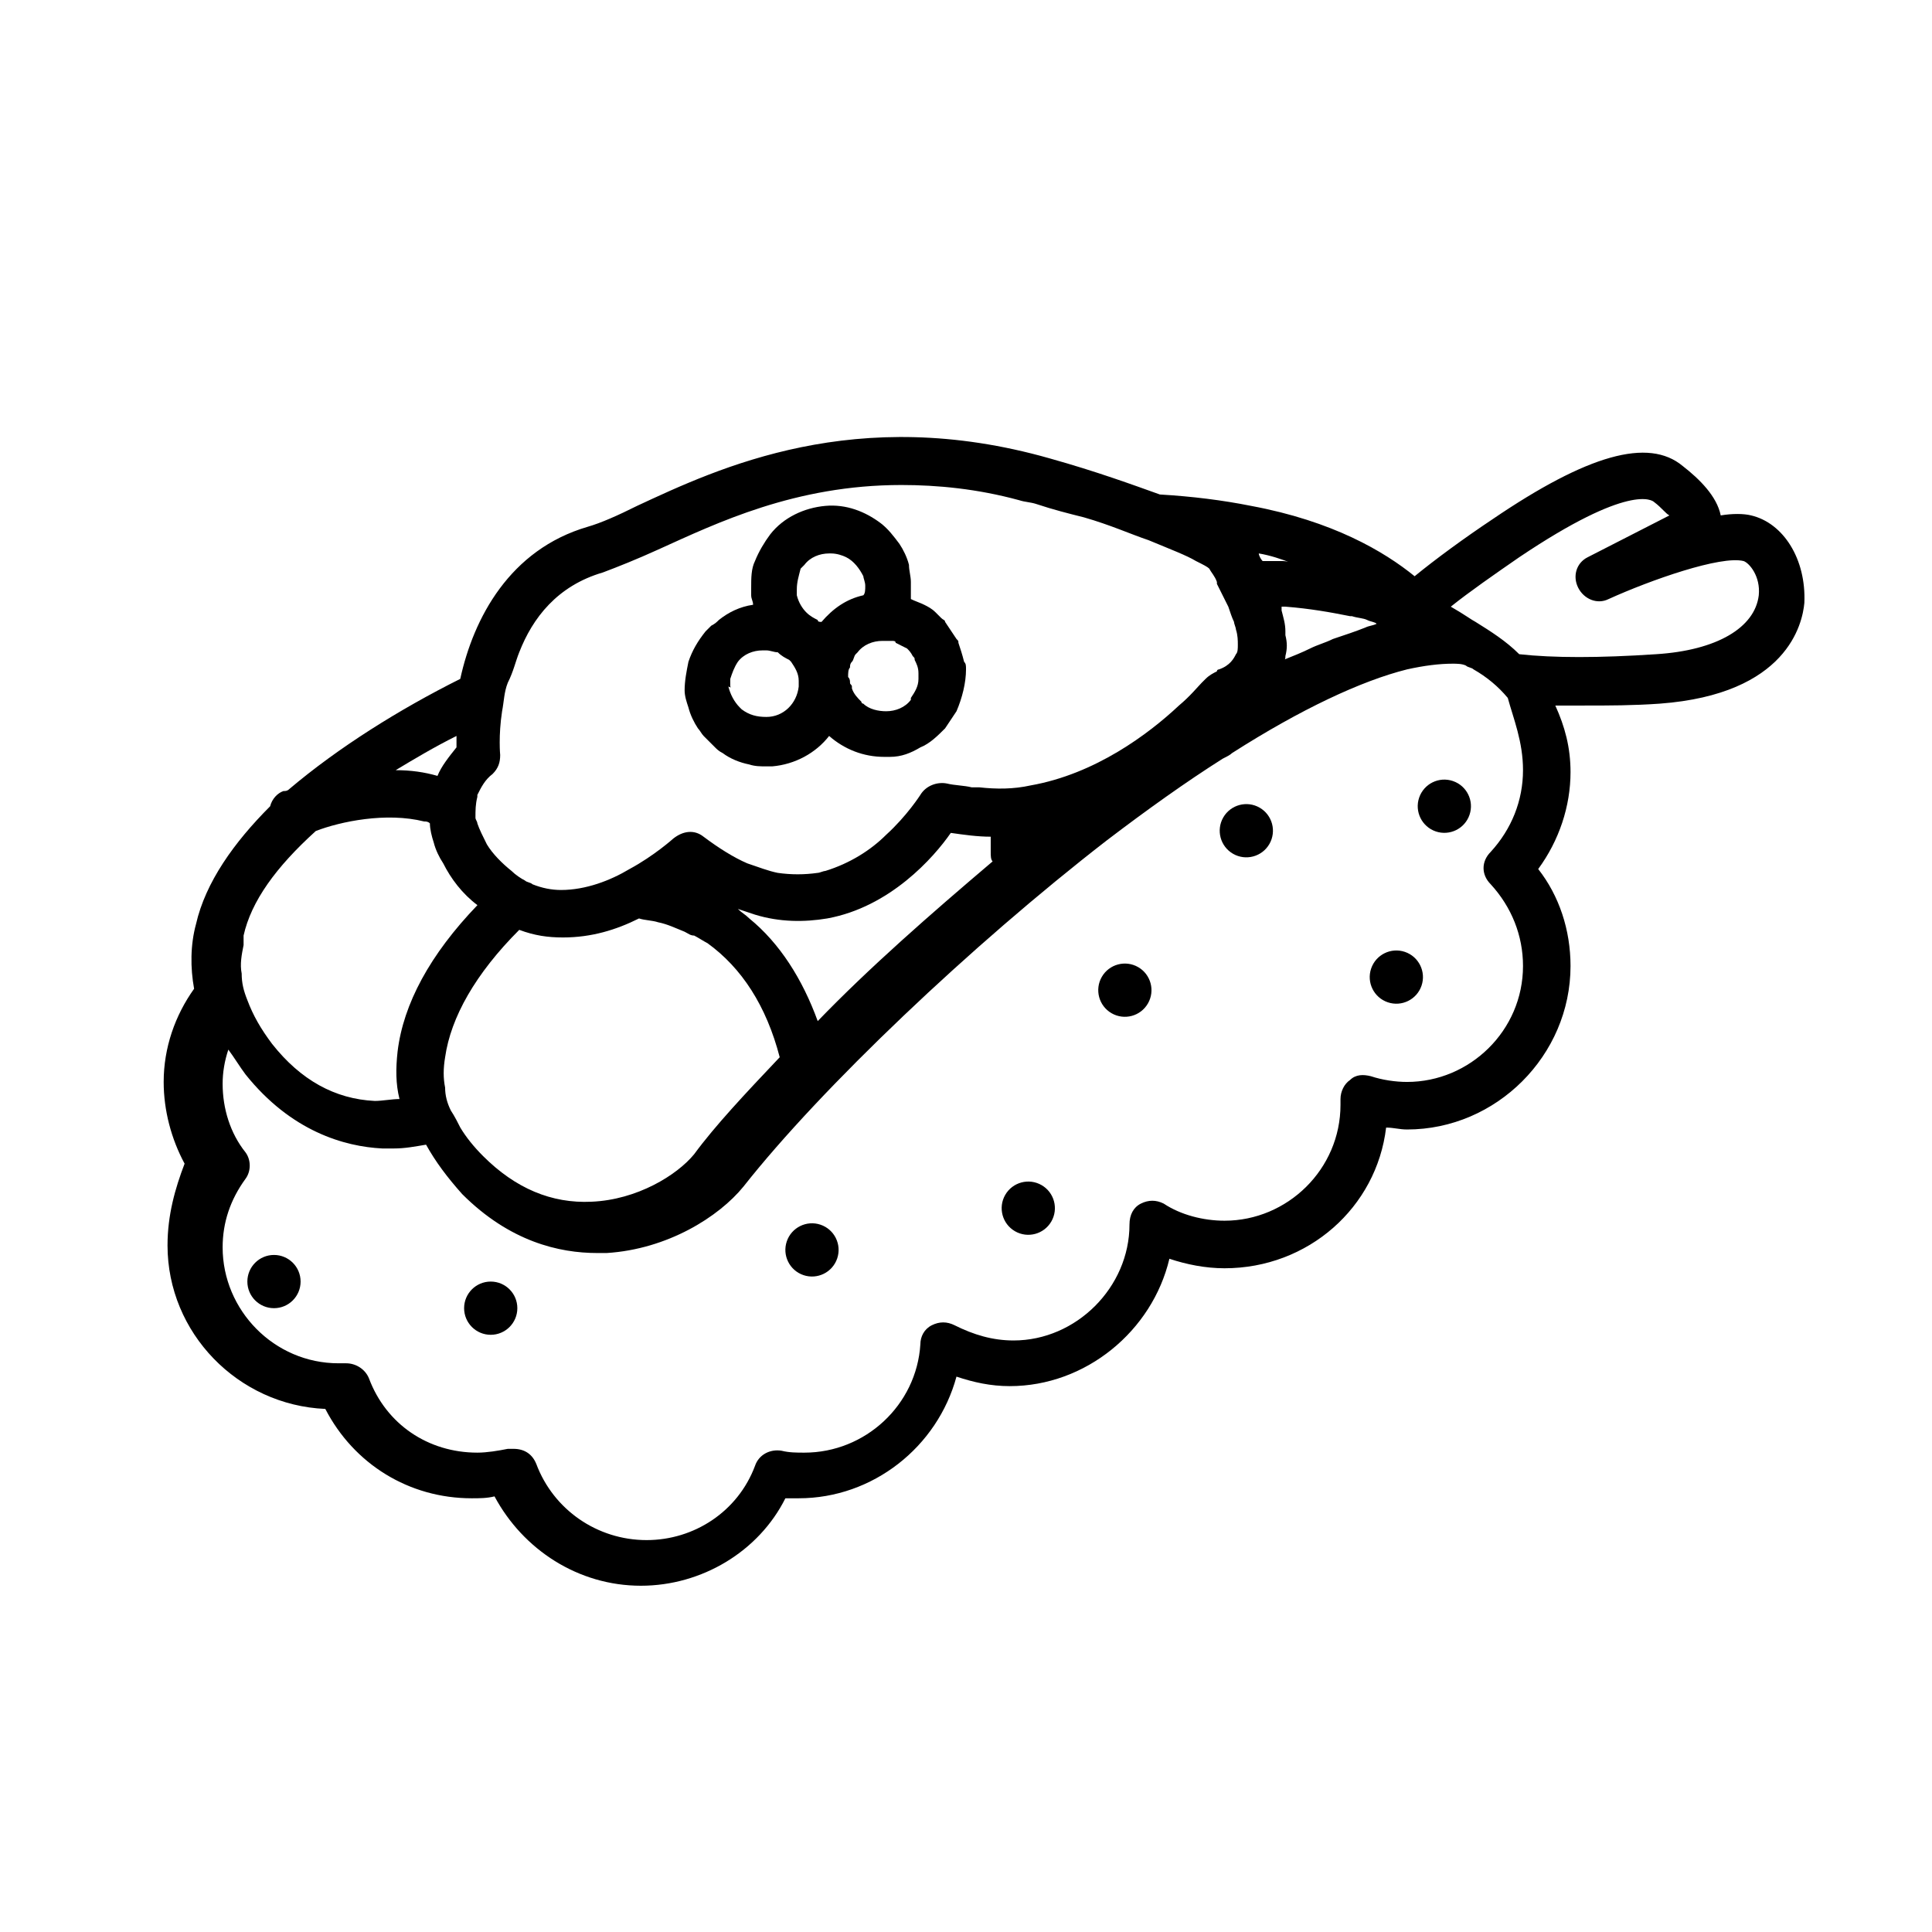 <?xml version="1.0" encoding="UTF-8"?>
<!-- Uploaded to: ICON Repo, www.svgrepo.com, Generator: ICON Repo Mixer Tools -->
<svg fill="#000000" width="800px" height="800px" version="1.1" viewBox="144 144 512 512" xmlns="http://www.w3.org/2000/svg">
 <g>
  <path d="m608.07 280.59c-2.016-0.504-5.039-0.504-8.062 0-1.008-5.039-5.543-9.574-10.078-13.098-9.07-7.559-25.191-3.023-50.383 14.105-7.559 5.039-15.113 10.578-20.656 15.113-8.062-6.551-21.664-14.609-43.328-18.641-7.559-1.512-15.617-2.519-24.184-3.023-7.055-2.519-16.625-6.047-29.223-9.574-51.387-14.609-87.664 2.519-109.33 12.594-5.039 2.519-9.574 4.535-13.098 5.543-20.656 6.047-30.23 24.184-33.754 40.305-16.121 8.062-32.242 18.137-45.344 29.223-0.504 0.504-1.008 0.504-1.512 0.504-1.512 0.504-3.023 2.016-3.527 4.031-9.574 9.574-17.129 20.152-19.648 31.234-1.512 5.543-1.512 11.586-0.504 17.129-5.039 7.055-8.062 15.617-8.062 24.688 0 7.559 2.016 15.113 5.543 21.664-2.508 6.555-4.523 13.605-4.523 21.668 0 23.176 18.641 42.32 41.816 43.328 7.559 14.609 22.168 23.68 38.793 23.68 2.016 0 4.031 0 6.047-0.504 7.559 14.105 22.168 23.68 38.793 23.68 16.121 0 31.234-9.07 38.289-23.176h3.527c19.648 0 36.777-13.602 41.816-32.242 4.535 1.512 9.07 2.519 14.105 2.519 20.152 0 37.785-14.609 42.32-33.754 4.535 1.512 9.574 2.519 14.609 2.519 22.168 0 40.305-16.121 42.824-37.281 2.016 0 3.527 0.504 5.543 0.504 23.68 0 43.328-19.648 43.328-43.328 0-9.574-3.023-18.641-8.566-25.695 5.543-7.559 8.566-16.625 8.566-25.695 0-6.551-1.512-12.09-4.031-17.633h7.559c6.551 0 13.098 0 20.152-0.504 33.754-2.519 37.785-21.16 38.289-26.703 0.504-11.59-5.543-21.164-14.109-23.18zm-25.188 36.781c-15.113 1.008-27.207 1.008-36.273 0-3.527-3.527-7.559-6.047-11.586-8.566-1.008-0.504-3.023-2.016-6.551-4.031 5.039-4.031 11.586-8.566 18.137-13.098 29.223-19.648 35.266-15.113 35.77-14.609 2.016 1.512 3.023 3.023 4.031 3.527l-21.664 11.082c-3.023 1.512-4.031 5.039-2.519 8.062 1.512 3.023 5.039 4.535 8.062 3.023 11.082-5.039 29.727-11.586 35.77-10.078 1.512 0.504 4.535 4.031 4.031 9.07-1.012 8.562-11.086 14.609-27.207 15.617zm-35.27 30.73c0 8.062-3.023 15.617-8.566 21.664-2.519 2.519-2.519 6.047 0 8.566 5.543 6.047 8.566 13.602 8.566 21.664 0 17.129-14.105 30.73-30.73 30.73-3.023 0-6.551-0.504-9.574-1.512-2.016-0.504-4.031-0.504-5.543 1.008-1.512 1.008-2.519 3.023-2.519 5.039v1.512c0 17.129-14.105 30.73-30.73 30.73-5.543 0-11.586-1.512-16.121-4.535-2.016-1.008-4.031-1.008-6.047 0-2.016 1.008-3.023 3.023-3.023 5.543 0 16.625-14.105 30.73-30.73 30.73-5.543 0-10.578-1.512-15.617-4.031-2.016-1.008-4.031-1.008-6.047 0-2.016 1.008-3.023 3.023-3.023 5.039-1.008 16.121-14.609 28.719-30.73 28.719-2.016 0-4.031 0-6.047-0.504-3.023-0.504-6.047 1.008-7.055 4.031-4.535 12.09-16.121 19.648-28.719 19.648-13.098 0-24.688-8.062-29.223-20.152-1.008-2.519-3.023-4.031-6.047-4.031h-1.512c-2.519 0.504-5.543 1.008-8.062 1.008-13.098 0-24.184-7.559-28.719-19.648-1.008-2.519-3.527-4.031-6.047-4.031h-2.016c-17.129 0-30.73-14.105-30.73-30.73 0-6.551 2.016-12.594 6.047-18.137 1.512-2.016 1.512-5.039 0-7.055-4.031-5.039-6.047-11.586-6.047-18.137 0-3.023 0.504-6.047 1.512-9.07 1.512 2.016 3.023 4.535 4.535 6.551 12.09 15.113 26.199 19.145 36.273 19.648h3.023c3.023 0 5.543-0.504 8.566-1.008 2.519 4.535 5.543 8.566 9.574 13.098 12.594 12.594 25.695 15.617 35.77 15.617h2.519c16.121-1.008 29.727-9.574 36.273-17.633 20.656-26.199 60.457-63.984 96.227-91.691 10.578-8.062 21.16-15.617 30.73-21.664 1.008-0.504 2.016-1.008 2.519-1.512 18.137-11.586 34.258-19.145 46.352-22.168 4.535-1.008 8.566-1.512 12.09-1.512 1.008 0 2.519 0 3.527 0.504 0.504 0.504 1.512 0.504 2.016 1.008 3.527 2.016 6.551 4.535 9.07 7.559 1.516 5.543 4.035 11.59 4.035 19.145zm-339.06 43.832c2.016-9.07 8.566-18.137 19.145-27.711 6.551-2.519 18.641-5.039 28.719-2.519 0.504 0 1.008 0 1.512 0.504 0 1.512 0.504 3.527 1.008 5.039 0.504 2.016 1.512 4.031 2.519 5.543 2.016 4.031 5.039 8.062 9.07 11.082-12.594 13.098-19.648 26.199-21.16 38.793-0.504 4.535-0.504 8.566 0.504 12.594-2.016 0-4.535 0.504-6.551 0.504-10.578-0.504-19.648-5.543-27.207-15.113-3.023-4.031-5.039-7.559-6.551-11.586-1.008-2.519-1.512-4.535-1.512-7.055-0.504-2.519 0-5.039 0.504-7.559v-2.516zm56.426-52.898v3.023c-2.016 2.519-4.031 5.039-5.039 7.559-3.527-1.008-7.055-1.512-11.082-1.512 5.039-3.027 10.078-6.051 16.121-9.07zm16.625-22.168c3.527-9.07 10.078-17.633 22.168-21.16 4.031-1.512 9.07-3.527 14.609-6.047 15.617-7.055 36.273-17.129 64.488-17.129 9.574 0 20.152 1.008 31.234 4.031 1.512 0.504 3.023 0.504 4.535 1.008 4.535 1.512 8.566 2.519 12.594 3.527 7.055 2.016 12.594 4.535 17.129 6.047 6.047 2.519 10.078 4.031 12.594 5.543 2.016 1.008 3.023 1.512 3.527 2.016 0.504 1.008 1.512 2.016 2.016 3.527v0.504c1.008 2.016 2.016 4.031 3.023 6.047 0.504 1.512 1.008 3.023 1.512 4.031 0 0.504 0.504 1.512 0.504 2.016 0.504 1.512 0.504 3.023 0.504 4.031 0 1.008 0 2.016-0.504 2.519-0.504 1.008-1.512 3.023-4.535 4.031 0 0-0.504 0-0.504 0.504-1.008 0.504-2.016 1.008-3.023 2.016l-1.008 1.008c-1.008 1.008-3.023 3.527-6.047 6.047-8.062 7.559-22.168 18.137-39.297 21.16-4.535 1.008-9.07 1.008-13.602 0.504h-2.016c-2.016-0.504-4.535-0.504-6.551-1.008-2.519-0.504-5.543 0.504-7.055 3.023 0 0-3.527 5.543-9.07 10.578-4.031 4.031-9.574 7.559-16.121 9.574-0.504 0-1.512 0.504-2.016 0.504-3.527 0.504-7.055 0.504-10.578 0-2.519-0.504-5.039-1.512-8.062-2.519-3.527-1.512-7.559-4.031-11.586-7.055-2.519-2.016-5.543-1.512-8.062 0.504 0 0-5.039 4.535-11.586 8.062-5.039 3.023-11.586 5.543-18.137 5.543-2.519 0-5.039-0.504-7.559-1.512-0.504-0.504-1.512-0.504-2.016-1.008-1.008-0.504-2.519-1.512-3.527-2.519-2.519-2.016-5.039-4.535-6.551-7.055-1.008-2.016-2.016-4.031-2.519-5.543 0-0.504-0.504-1.008-0.504-1.512 0-2.016 0-3.527 0.504-5.543v-0.504c1.008-2.016 2.016-4.031 4.031-5.543 1.512-1.512 2.016-3.023 2.016-5.039 0 0-0.504-5.039 0.504-11.586 0.504-2.519 0.504-5.039 1.512-7.559 1.523-3.031 2.023-5.547 3.031-8.066zm203.04 1.008c0.504-2.016 0.504-3.527 0-5.543v-1.008c0-2.016-0.504-3.527-1.008-5.543v-0.504-0.504h1.008c6.551 0.504 12.09 1.512 17.129 2.519h0.504c1.512 0.504 3.023 0.504 4.031 1.008 1.008 0.504 2.016 0.504 2.519 1.008-1.008 0.504-2.016 0.504-3.023 1.008-2.519 1.008-5.543 2.016-8.566 3.023-2.016 1.008-4.031 1.512-6.047 2.519-2.016 1.008-4.535 2.016-7.055 3.023 0.508 0 0.508-0.504 0.508-1.008zm-221.17 120.41c-1.008-2.016-1.512-4.031-1.512-6.047-0.504-2.519-0.504-5.039 0-8.062 1.512-10.578 8.062-22.168 19.648-33.754 4.031 1.512 7.559 2.016 11.586 2.016 7.559 0 14.105-2.016 20.152-5.039 1.512 0.504 3.527 0.504 5.039 1.008 2.519 0.504 4.535 1.512 7.055 2.519 1.008 0.504 1.512 1.008 2.519 1.008 1.008 0.504 2.519 1.512 3.527 2.016 9.07 6.551 15.617 16.625 19.145 30.23-9.07 9.574-17.129 18.137-22.672 25.695-4.535 5.543-15.113 12.09-27.207 12.594-10.578 0.504-20.152-3.527-28.719-12.09-2.519-2.519-4.535-5.039-6.047-7.559-0.5-1.008-1.508-3.023-2.516-4.535zm79.098-50.887c-1.008-1.008-2.016-1.512-3.023-2.519 1.512 0.504 3.023 1.008 4.535 1.512 6.551 2.016 13.098 2.016 19.145 1.008 16.625-3.023 28.215-16.121 32.746-22.672 3.527 0.504 7.055 1.008 10.578 1.008v4.031c0 1.008 0 2.016 0.504 2.519-16.625 14.105-32.746 28.215-46.352 42.32-4.023-11.086-10.07-20.656-18.133-27.207zm141.07-94.715h-5.039c-0.504-0.504-1.008-1.512-1.008-2.016 3.023 0.504 6.047 1.512 8.566 2.519-1.012-0.504-2.019-0.504-2.519-0.504z"/>
  <path d="m281.1 490.68c0 3.894-3.156 7.055-7.051 7.055s-7.055-3.16-7.055-7.055c0-3.894 3.16-7.051 7.055-7.051s7.051 3.156 7.051 7.051"/>
  <path d="m420.03 458.07c3.375 1.949 4.531 6.262 2.582 9.637s-6.262 4.531-9.633 2.582c-3.375-1.949-4.531-6.262-2.582-9.637 1.945-3.371 6.262-4.527 9.633-2.582"/>
  <path d="m477.82 358.04c3.371 1.949 4.527 6.262 2.578 9.637-1.945 3.371-6.262 4.527-9.633 2.582-3.375-1.949-4.531-6.262-2.582-9.637 1.949-3.371 6.262-4.527 9.637-2.582"/>
  <path d="m445.63 400.3c3.371 1.945 4.527 6.262 2.578 9.633-1.945 3.375-6.258 4.531-9.633 2.582s-4.531-6.262-2.582-9.637c1.949-3.371 6.262-4.527 9.637-2.578"/>
  <path d="m529.03 350.98c3.688 1.25 5.664 5.254 4.414 8.941-1.25 3.691-5.254 5.668-8.945 4.418-3.688-1.254-5.664-5.258-4.414-8.945 1.25-3.691 5.258-5.668 8.945-4.414"/>
  <path d="m516.31 396.26c3.688 1.25 5.664 5.258 4.414 8.945s-5.254 5.664-8.941 4.414c-3.691-1.25-5.668-5.254-4.418-8.945 1.254-3.688 5.258-5.664 8.945-4.414"/>
  <path d="m361.45 468.56c3.691 1.25 5.668 5.258 4.414 8.945-1.25 3.688-5.254 5.664-8.941 4.414-3.691-1.25-5.668-5.254-4.418-8.945 1.254-3.688 5.258-5.664 8.945-4.414"/>
  <path d="m223.66 483.63c0 3.894-3.156 7.051-7.051 7.051-3.898 0-7.055-3.156-7.055-7.051 0-3.898 3.156-7.055 7.055-7.055 3.894 0 7.051 3.156 7.051 7.055"/>
  <path d="m328.96 337.02c0.504 0.504 1.008 1.512 1.512 2.016 1.008 1.008 2.016 2.016 3.023 3.023 0.504 0.504 1.008 1.008 2.016 1.512 2.016 1.512 4.535 2.519 7.055 3.023 1.512 0.504 3.023 0.504 4.535 0.504h1.512c6.047-0.504 11.586-3.527 15.113-8.062 4.031 3.527 9.07 5.543 14.609 5.543h1.512c3.023 0 5.543-1.008 8.062-2.519 2.519-1.008 4.535-3.023 6.551-5.039 1.008-1.512 2.016-3.023 3.023-4.535 1.512-3.527 2.519-7.559 2.519-11.082 0-1.008 0-1.512-0.504-2.016-0.504-2.016-1.008-3.527-1.512-5.039 0-0.504 0-0.504-0.504-1.008-1.008-1.512-2.016-3.023-3.023-4.535 0-0.504-0.504-0.504-1.008-1.008-0.504-0.504-1.008-1.008-1.512-1.512-1.008-1.008-2.016-1.512-3.023-2.016-1.008-0.504-2.519-1.008-3.527-1.512v-4.535c0-1.512-0.504-3.023-0.504-4.535-0.504-2.016-1.512-4.031-2.519-5.543-1.512-2.016-3.023-4.031-5.039-5.543-4.031-3.023-9.07-5.039-14.609-4.535-5.543 0.504-11.082 3.023-14.609 7.559-1.512 2.016-3.023 4.535-4.031 7.055-1.008 2.016-1.008 4.535-1.008 7.055v2.016c0 1.008 0.504 1.512 0.504 2.519-3.527 0.504-6.551 2.016-9.07 4.031-0.504 0.504-1.008 1.008-2.016 1.512-0.504 0.504-1.008 1.008-1.512 1.512-2.016 2.519-3.527 5.039-4.535 8.062-0.504 2.519-1.008 5.039-1.008 7.559 0 1.512 0.504 3.023 1.008 4.535 0.504 2.012 1.512 4.027 2.519 5.539zm28.215-43.328c1.512-2.016 4.031-3.023 6.551-3.023h0.504c1.512 0 3.023 0.504 4.031 1.008 2.016 1.008 3.527 3.023 4.535 5.039 0 0.504 0.504 1.512 0.504 2.519 0 1.008 0 2.016-0.504 2.519-4.535 1.008-8.062 3.527-11.082 7.055-0.504 0-1.008 0-1.008-0.504-1.008-0.504-2.016-1.008-3.023-2.016-1.008-1.008-2.016-2.519-2.519-4.535v-1.512c0-2.016 0.504-3.527 1.008-5.543-0.004 0 0.5-0.504 1.004-1.008zm27.203 22.168c0.504 0.504 1.008 1.008 1.512 2.016 0.504 0.504 0.504 0.504 0.504 1.008 0.504 1.008 1.008 2.016 1.008 3.527v1.512c0 2.016-1.008 3.527-2.016 5.039v0.504c-1.512 2.016-4.031 3.023-6.551 3.023-2.016 0-4.535-0.504-6.047-2.016 0 0-0.504 0-0.504-0.504-1.008-1.008-2.016-2.016-2.519-3.527v-0.504c0-0.504-0.504-0.504-0.504-1.008s0-1.008-0.504-1.512c0-1.008 0-2.016 0.504-2.519 0-0.504 0-1.008 0.504-1.512s0.504-1.512 1.008-2.016l0.504-0.504c1.512-2.016 4.031-3.023 6.551-3.023h0.504 1.008 1.008c0.504 0 1.008 0 1.008 0.504 1.008 0.504 2.016 1.008 3.023 1.512zm-46.852 10.074v-2.016c0.504-1.512 1.008-3.023 2.016-4.535 1.512-2.016 4.031-3.023 6.551-3.023h0.504 0.504c1.008 0 2.016 0.504 3.023 0.504 1.008 1.008 2.016 1.512 3.023 2.016 0 0 0.504 0.504 0.504 0.504 1.008 1.512 2.016 3.023 2.016 5.039v0.504 1.008c-0.504 4.535-4.031 8.062-8.566 8.062-2.519 0-4.535-0.504-6.551-2.016l-0.504-0.504c-1.512-1.512-2.519-3.527-3.023-5.543 1.008 0.504 0.504 0 0.504 0z"/>
 </g>
</svg>